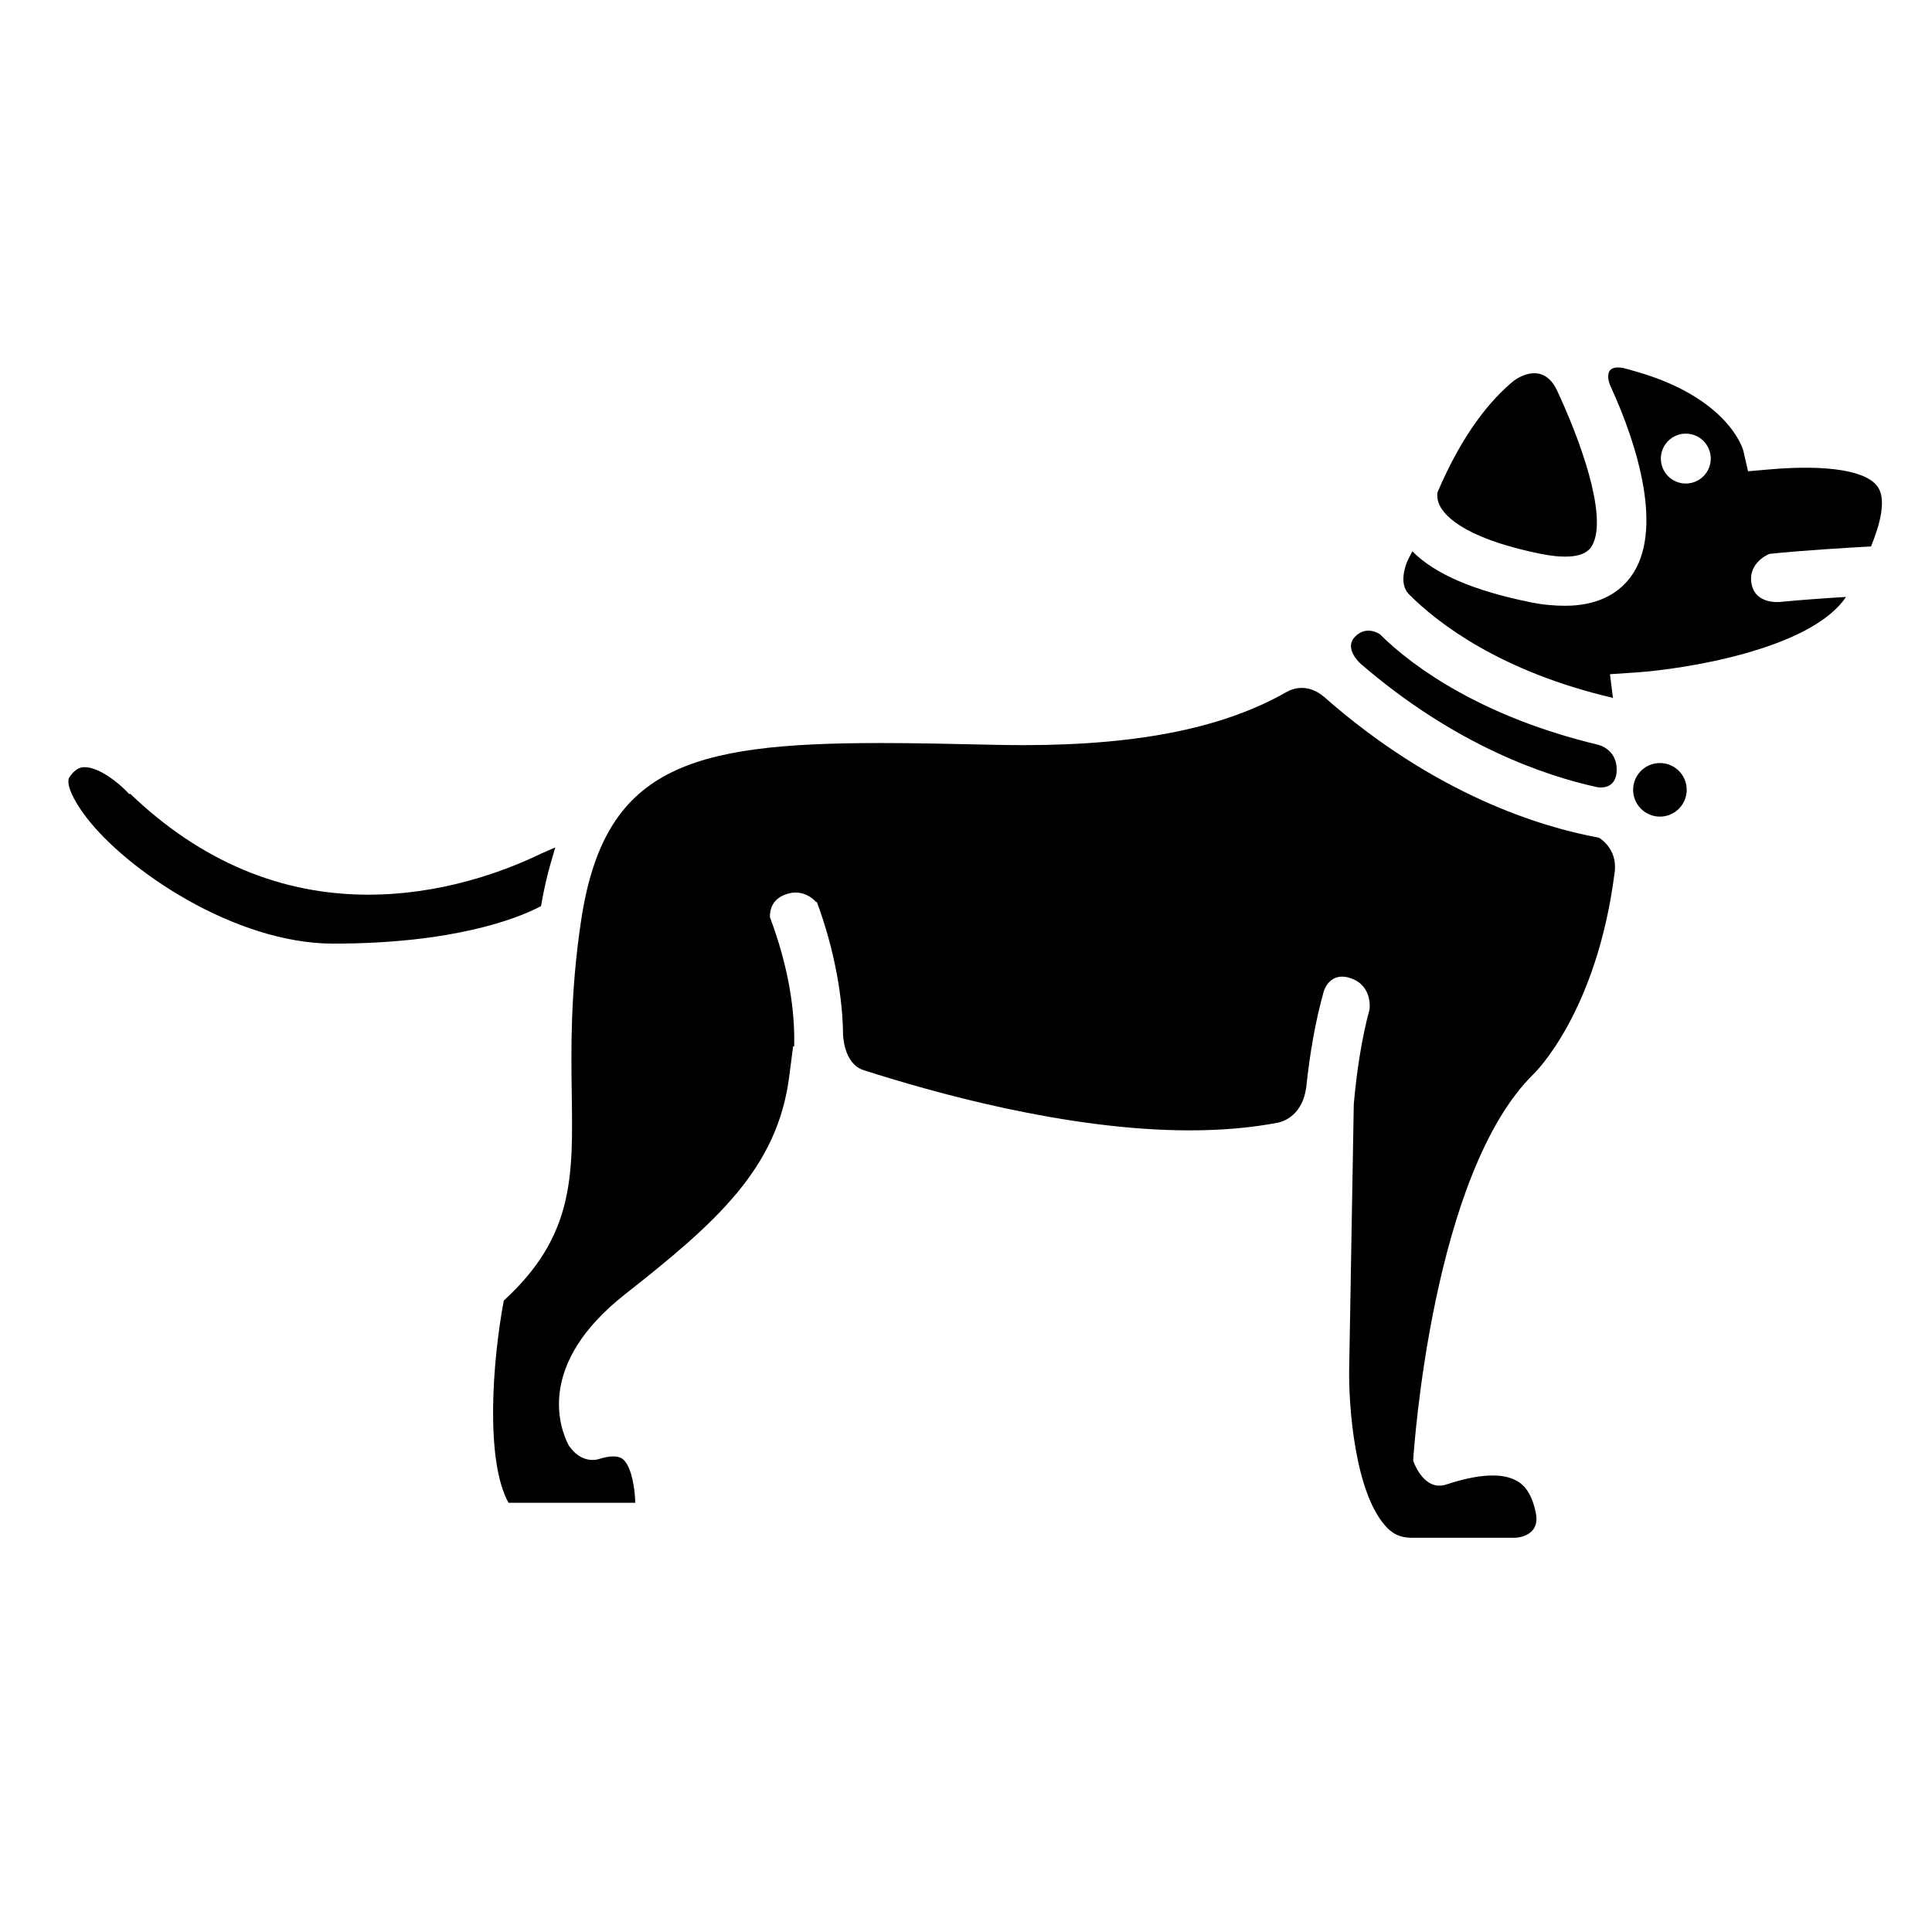 <?xml version="1.0" encoding="UTF-8"?>
<!-- Uploaded to: ICON Repo, www.iconrepo.com, Generator: ICON Repo Mixer Tools -->
<svg fill="#000000" width="800px" height="800px" version="1.1" viewBox="144 144 512 512" xmlns="http://www.w3.org/2000/svg">
 <g>
  <path d="m232.3 394.07c31.918 0 48.574-6.66 54.25-9.516l0.828-0.43 0.168-0.938c0.676-3.809 1.492-7.371 2.414-10.5l1.188-4.109-3.777 1.652c-10.551 5.125-27.051 10.871-45.75 10.871h-0.004c-23.102 0-44.344-8.766-63.07-26.711l-0.312 0.035c-2.484-2.75-7.875-7.117-11.789-7.117l-0.273 0.004c-0.891 0.066-2.242 0.402-3.723 2.59l-0.203 0.297-0.07 0.348c-0.324 1.465 0.742 4.867 4.68 10.027 10.707 14.039 39.406 33.496 65.445 33.496z"/>
  <path d="m277.51 488.66c-3.043 16.227-4.934 42.484 1.258 53.594h33.59c-0.109-3.703-0.902-8.922-2.836-11.113-0.559-0.641-1.32-1.176-3.055-1.176-1.078 0-2.359 0.25-3.812 0.715l-0.07 0.02c-0.551 0.168-4.59 1.188-7.856-3.633-2.262-4.297-8.938-21.336 14.949-40.102 24.215-19.035 40.324-33.316 43.465-57.594l1.047-8.117 0.277 0.09c0.227-9.383-1.387-20.852-6.43-34.293-0.039-1.855 0.527-4.523 3.777-5.875 5.324-2.203 8.555 1.988 8.555 1.988s0.031-0.203 0.07-0.258c4.992 13.539 6.887 25.988 6.977 35.246h0.004s0.109 7.777 5.481 9.457c17.637 5.644 53.52 15.949 86.359 15.949 8.625 0 16.484-0.699 23.543-2.07 1.367-0.312 6.414-1.941 7.367-9.426 0.004-0.039 0.016-0.07 0.016-0.109 0.918-8.57 2.383-17.391 4.684-25.422 0.398-1.102 2.203-5.031 7.176-3.269 5.758 2.031 4.902 8.133 4.902 8.133s0.016-0.012 0.02-0.012c-2.144 7.906-3.449 16.746-4.203 25.246l-1.219 70.27c-0.172 8.746 1.309 33.051 10.102 42.02 1.969 2.004 4.074 2.609 6.629 2.609h27.176s6.648-0.082 5.613-6.266c-0.484-2.574-1.344-5.141-2.852-6.957-3.488-4.203-10.812-4.277-21.191-0.816-5.91 1.656-8.52-6.422-8.52-6.422 0.195-3.102 5.117-76.215 31.957-102.49 0.316-0.293 16.727-16.297 21.438-53.383 0.863-6.469-4.211-9.211-4.211-9.211-15.008-2.742-43.125-11.203-72.73-37.25-0.039-0.035-0.074-0.051-0.117-0.09-5.231-4.445-9.965-1.199-9.965-1.199l0.039-0.039c-16.098 9.16-38.078 14.062-69.754 14.062-2.5 0-5.059-0.031-7.684-0.09-12.078-0.277-21.305-0.469-30.219-0.469-50.965 0-73.254 6.574-79.301 47.316-2.828 19.039-2.609 33.93-2.434 45.898 0.328 21.75 0.562 37.555-18.012 54.535z"/>
  <path d="m552.23 290.76c4.828 0.977 11.062 1.496 13.336-1.641 4.535-6.273-1.113-24.531-8.309-40.285-0.02-0.047-0.047-0.09-0.066-0.141-0.141-0.312-0.293-0.625-0.43-0.934-3.699-8.238-10.473-3.68-11.613-2.836-6.016 4.941-13.496 13.777-20.219 29.605-0.086 0.891-0.016 1.832 0.324 2.769 0.934 2.59 5.418 9.066 26.977 13.461z"/>
  <path d="m590.99 353.31c0 3.922-3.176 7.102-7.098 7.102s-7.098-3.18-7.098-7.102c0-3.918 3.176-7.098 7.098-7.098s7.098 3.18 7.098 7.098"/>
  <path d="m567.29 341.32-0.02-0.016c-29.844-7.164-48.371-20.051-57.629-29.262v0.012s-3.527-2.484-6.578 0.707c-2.75 2.875 0.727 6.383 1.406 7.043 25.223 21.805 49.211 29.867 62.91 32.824 0.156 0.031 5.109 0.875 5.062-4.707-0.043-5.68-5.152-6.602-5.152-6.602z"/>
  <path d="m612.85 268.4-5.602 0.492-1.258-5.488c-0.16-0.613-4.106-14.02-28.547-20.984-0.379-0.082-0.785-0.211-1.324-0.383-0.695-0.188-1.316-0.359-2.039-0.535-5.945-1.023-3.316 4.75-3.316 4.75v0.004c7.41 16.066 14.121 38.551 5.496 50.477-3.734 5.16-9.723 7.801-17.488 7.801-2.797 0-5.828-0.246-9.117-0.918-14.941-3.039-25.297-7.387-31.363-13.508-0.594 1.219-1.211 2.082-1.828 3.934h0.004c0.105 0-1.832 4.641 0.934 7.461 7.863 7.894 24.539 20.547 54.043 27.449l-0.789-6.281 6.856-0.457c12.609-0.84 46.387-6.062 55.703-20.027-5.793 0.359-12.309 0.828-17.383 1.324 0 0-6.625 0.836-7.664-4.816-1.027-5.606 4.637-7.871 4.727-7.906 8.387-0.902 20.645-1.629 26.945-1.977 2.41-5.914 4.004-12.102 1.953-15.531-2.668-4.438-13.105-6.258-28.941-4.879zm-22.094 3.742c-3.652 0-6.613-2.961-6.613-6.613s2.969-6.613 6.613-6.613c3.648 0 6.613 2.961 6.613 6.613 0.004 3.648-2.961 6.613-6.613 6.613z"/>
 </g>
</svg>